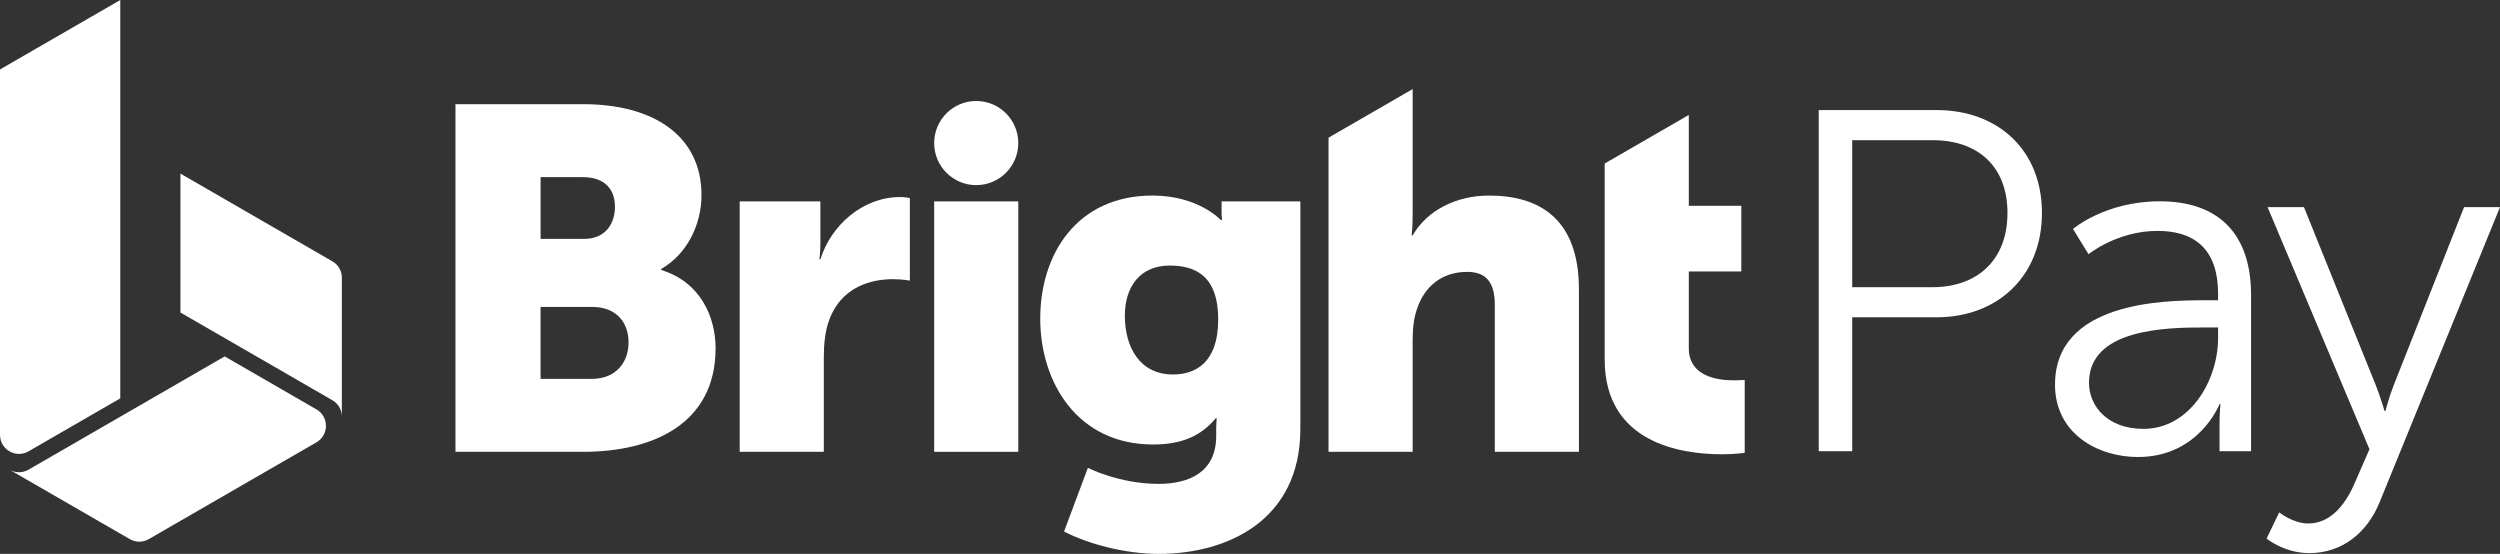 <?xml version="1.0" encoding="UTF-8"?>
<svg id="b" data-name="Layer 2" xmlns="http://www.w3.org/2000/svg" viewBox="0 0 1161.22 257.28">
  <rect x="0" y="0" width="1161.22" height="257.28" fill="#333333" stroke="none"/>
  <g id="c" data-name="Layer 1">
    <g>
      <path d="m211.56,48.39h59.39c32.29,0,54.88,14.45,54.88,42.23,0,13.55-6.55,27.33-18.74,34.33v.45c18.52,5.65,25.29,22.13,25.29,36.36,0,35.23-29.36,48.1-61.43,48.1h-59.39V48.39Zm59.85,62.56c9.94,0,14.23-7.23,14.23-14.9s-4.29-13.77-14.9-13.77h-19.65v28.68h20.32Zm3.39,65.04c11.52,0,17.16-7.9,17.16-16.94s-5.42-16.49-16.94-16.49h-23.94v33.42h23.71Z" style="fill: #fff; stroke-width: 0px;"/>
      <path d="m343.57,93.55h37.49v19.65c0,3.84-.45,7.23-.45,7.23h.45c4.97-15.81,19.65-28.91,37.04-28.91,2.26,0,4.52.45,4.52.45v38.39s-3.16-.68-7.9-.68c-9.26,0-24.39,2.94-30.04,20.33-1.35,4.29-2.03,9.49-2.03,15.81v44.04h-39.07v-116.31Z" style="fill: #fff; stroke-width: 0px;"/>
      <rect x="433.91" y="93.55" width="39.07" height="116.31" style="fill: #fff; stroke-width: 0px;"/>
      <path d="m472.98,66.45c0-10.79-8.75-19.54-19.54-19.54s-19.53,8.75-19.53,19.54,8.75,19.54,19.53,19.54,19.54-8.75,19.54-19.54" style="fill: #fff; stroke-width: 0px;"/>
      <path d="m538.05,224.76c14,0,26.87-5.19,26.87-22.36v-3.84c0-1.35.23-4.29.23-4.29h-.45c-6.77,8.13-15.58,12.19-29.13,12.19-35,0-52.39-28.68-52.39-58.49s16.94-57.14,52.17-57.14c21.23,0,31.62,11.29,31.62,11.29h.68s-.23-1.36-.23-2.71v-5.87h36.58v105.69c0,42.46-33.87,58.04-65.72,58.04-15.58,0-32.75-4.52-44.04-10.39l11.07-29.58s14.45,7.45,32.75,7.45m27.78-76.33c0-20.55-10.84-25.07-22.58-25.07-13.78,0-20.78,9.94-20.78,23.26,0,14.45,6.77,27.33,22.36,27.33,10.16,0,21-5.19,21-25.52" style="fill: #fff; stroke-width: 0px;"/>
      <path d="m691.62,90.84c-15.36,0-28.91,7-35.46,18.52h-.45s.45-4.07.45-9.94v-58.04l-39.07,22.56v145.91h39.07v-51.49c0-5.42.45-10.39,2.03-14.91,3.39-10.16,11.29-17.16,23.26-17.16,8.58,0,12.87,4.52,12.87,15.36v68.2h39.07v-75.43c0-32.75-18.29-43.59-41.78-43.59" style="fill: #fff; stroke-width: 0px;"/>
      <path d="m805.21,176.66c-7.45,0-20.78-1.81-20.78-14.9v-35.68h24.39v-30.49h-24.39v-42.2l-39.07,22.56v91.01c0,39.07,35.91,44.04,54.43,44.04,6.32,0,10.61-.68,10.61-.68v-33.88s-2.03.23-5.19.23" style="fill: #fff; stroke-width: 0px;"/>
    </g>
    <g>
      <path d="m0,201.99c0,3.4,1.84,6.16,4.41,7.65,2.57,1.49,5.89,1.7,8.83,0l42.63-24.61V0L0,32.26v169.73Z" style="fill: #fff; stroke-width: 0px;"/>
      <path d="m4.41,218.16c2.57,1.49,5.89,1.7,8.83,0l91.12-52.61,42.63,24.61c2.94,1.7,4.41,4.67,4.41,7.64s-1.47,5.95-4.41,7.65l-77.88,44.96c-2.94,1.7-6.25,1.49-8.83,0L4.41,218.16Z" style="fill: #fff; stroke-width: 0px;"/>
      <path d="m83.81,145.16l70.57,40.74c2.94,1.7,4.41,4.67,4.41,7.65v-64.52c0-2.97-1.47-5.95-4.41-7.65l-70.57-40.74v64.52Z" style="fill: #fff; stroke-width: 0px;"/>
    </g>
    <g>
      <path d="m844.78,51.13h54.77c28.4,0,48.91,18.48,48.91,47.78s-20.51,48.46-48.91,48.46h-39.22v62.21h-15.55V51.13Zm52.74,82.27c21.19,0,34.93-12.85,34.93-34.48s-13.75-33.81-34.71-33.81h-37.41v68.29h37.19Z" style="fill: #fff; stroke-width: 0px;"/>
      <path d="m1023.96,139.48h6.31v-2.93c0-21.86-11.95-29.3-28.17-29.3-18.71,0-32.01,10.82-32.01,10.82l-7.21-11.72s14.88-12.85,40.34-12.85c27.27,0,42.37,15.1,42.37,43.5v72.57h-14.65v-12.4c0-5.63.45-9.47.45-9.47h-.45s-9.47,24.57-37.87,24.57c-18.93,0-38.54-11.04-38.54-33.58,0-38.32,49.81-39.22,69.42-39.22Zm-28.4,59.73c21.64,0,34.71-22.54,34.71-42.15v-4.96h-6.54c-17.8,0-53.42.68-53.42,25.69,0,10.59,8.34,21.41,25.24,21.41Z" style="fill: #fff; stroke-width: 0px;"/>
      <path d="m1058.67,237.97s6.31,5.18,13.52,5.18c9.92,0,16.9-8.11,21.41-18.48l6.99-16-47.33-112.47h16.9l33.36,82.72c2.25,5.63,4.06,11.95,4.06,11.95h.45s1.58-6.31,3.83-11.95l32.68-82.72h16.68l-55.9,137.04c-5.86,14.42-17.58,23.67-32.68,23.67-11.72,0-19.83-6.76-19.83-6.76l5.86-12.17Z" style="fill: #fff; stroke-width: 0px;"/>
    </g>
  </g>
</svg>